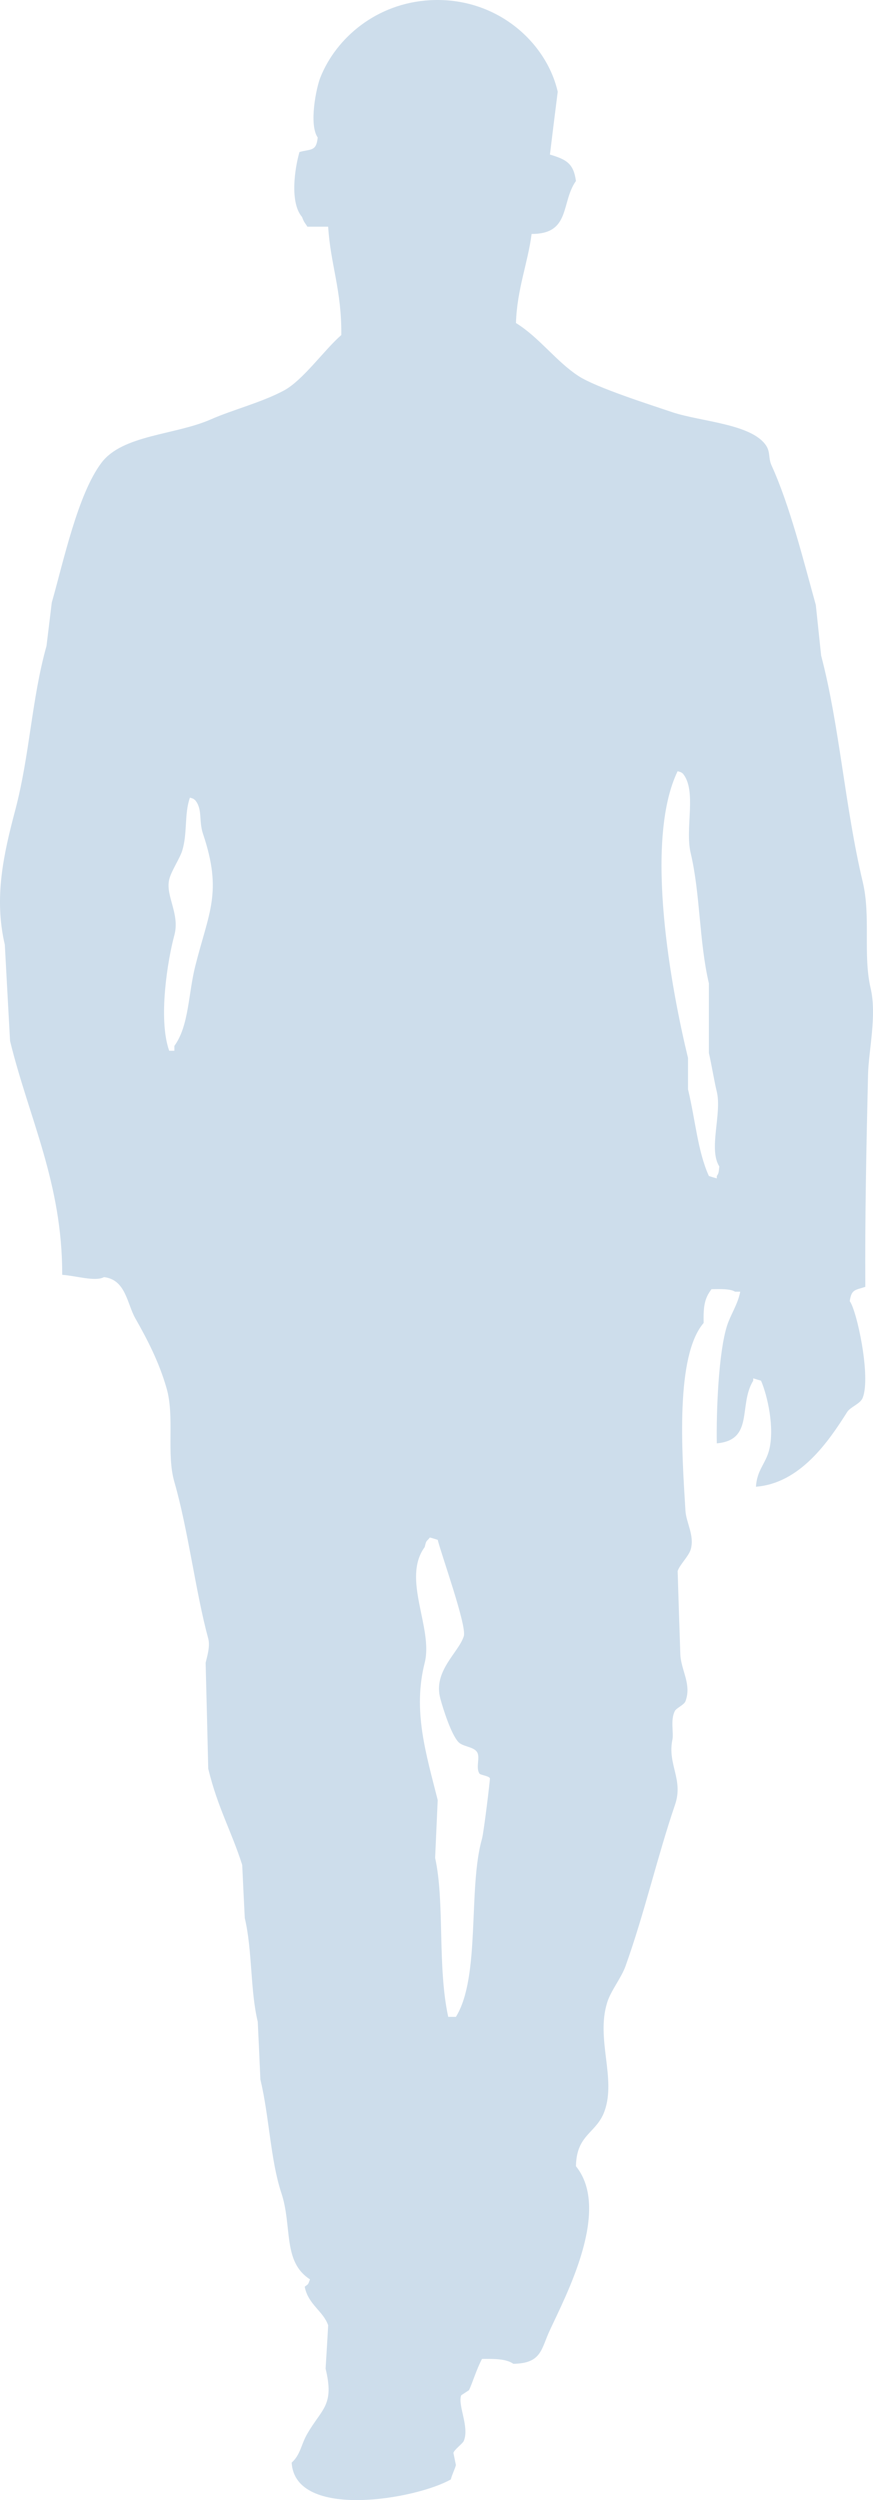 <?xml version="1.0" encoding="UTF-8" standalone="no"?>
<svg
 xmlns:svg="http://www.w3.org/2000/svg"
   xmlns="http://www.w3.org/2000/svg"
    width="277.278"
   height="793.599"><path
     d="m 168.847,74.254 c -1.134,9.06 -4.65,17.555 -4.968,28.286 7.38,4.546 12.769,12.21 19.876,16.836 5.624,3.664 22.924,9.147 29.812,11.479 9.042,3.022 25.309,3.666 29.827,10.68 1.306,2.107 0.625,3.879 1.642,6.157 5.818,12.741 10.126,30.119 14.08,44.347 0.564,5.352 1.129,10.707 1.687,16.042 5.868,22.291 7.54,48.003 13.221,71.889 2.597,10.9 0.042,23.092 2.481,33.632 2.063,8.707 -0.634,19.854 -0.805,27.578 -0.551,23.882 -0.991,44.771 -0.86,67.295 -3.187,1.08 -4.417,0.706 -4.944,4.562 2.237,2.916 6.75,23.853 4.128,30.626 -0.759,1.997 -3.915,2.89 -4.957,4.563 -5.868,9.287 -14.915,22.622 -28.973,23.703 0.36,-5.313 2.96,-7.145 4.15,-11.461 1.901,-7.228 -0.538,-17.585 -2.529,-22.201 -0.81,-0.231 -1.621,-0.466 -2.477,-0.748 l 0,0.748 c -4.788,7.725 0.361,18.83 -11.571,19.895 -0.184,-10.024 0.539,-29.007 3.288,-37.46 1.132,-3.476 3.403,-6.708 4.152,-10.687 l -1.646,0 c -1.539,-0.955 -4.718,-0.834 -7.469,-0.793 -2.141,2.813 -2.635,5.228 -2.508,10.725 -8.974,10.485 -6.946,40.716 -5.771,59.646 0.25,3.815 2.938,7.854 1.67,12.25 -0.679,2.227 -3.521,4.859 -4.151,6.858 0.27,8.683 0.533,17.325 0.837,26.033 0.044,5.236 3.72,9.736 1.645,15.3 -0.452,1.147 -2.797,2.104 -3.324,3.014 -1.545,2.816 -0.36,6.986 -0.823,9.176 -1.635,7.917 3.605,12.581 0.823,20.68 -5.595,16.388 -9.67,34.34 -15.722,51.219 -1.394,3.836 -4.645,7.75 -5.811,11.507 -3.638,11.667 2.884,23.916 -0.817,34.414 -2.529,7.203 -8.938,7.331 -9.111,17.578 11.231,13.84 -3.116,40.876 -8.258,52 -2.827,5.957 -2.529,10.582 -11.628,10.716 -2.272,-1.592 -5.888,-1.592 -9.943,-1.547 -1.692,3.086 -3.254,8.244 -4.15,9.918 -0.814,0.535 -1.635,1.077 -2.462,1.622 -1.194,3.123 2.684,10.038 0.827,14.461 -0.381,0.916 -2.973,2.708 -3.309,3.83 0.291,1.287 0.517,2.583 0.793,3.831 -0.14,0.918 -1.313,3.209 -1.604,4.582 -10.922,6.254 -49.431,13.003 -50.563,-5.323 2.87,-2.592 2.934,-5.672 4.99,-9.214 4.628,-7.997 8.639,-8.923 5.792,-20.621 0.281,-4.588 0.573,-9.176 0.817,-13.751 -1.557,-4.543 -6.366,-6.584 -7.449,-12.259 1.328,-1.031 0.951,-0.497 1.673,-2.328 -8.798,-5.672 -5.531,-16.745 -9.118,-27.496 -3.426,-10.336 -3.836,-24.375 -6.635,-35.962 -0.265,-6.084 -0.536,-12.248 -0.833,-18.332 -2.415,-9.876 -1.669,-22.496 -4.124,-32.914 -0.277,-5.589 -0.564,-11.214 -0.813,-16.837 -3.384,-10.672 -7.805,-18.193 -10.792,-30.573 -0.264,-11.222 -0.535,-22.436 -0.829,-33.623 0.293,-1.353 1.542,-5.123 0.829,-7.665 -3.963,-14.539 -6.397,-34.64 -10.753,-49.706 -2.604,-8.96 0.158,-20.766 -2.508,-29.854 -2.39,-8.295 -6.11,-15.439 -9.925,-22.146 -2.616,-4.661 -3.024,-12.243 -9.927,-13.038 -2.729,1.518 -9.07,-0.461 -13.266,-0.727 0.049,-29.197 -10.558,-49.671 -16.562,-74.217 -0.56,-10.183 -1.127,-20.408 -1.669,-30.574 -3.517,-15.004 -0.361,-28.857 3.343,-42.834 4.595,-17.464 5.185,-35.247 9.898,-52.002 0.574,-4.621 1.11,-9.167 1.673,-13.768 3.726,-13.065 8.257,-34.4 15.77,-44.358 6.679,-8.913 23.459,-8.807 34.745,-13.788 7.179,-3.147 16.035,-5.336 23.19,-9.148 6.075,-3.247 12.844,-12.932 18.253,-17.625 0.158,-14.229 -3.45,-22.42 -4.171,-34.394 l -6.61,0 c -0.817,-1.347 -1.036,-1.293 -1.673,-3.058 -3.942,-4.567 -2.371,-15.294 -0.833,-20.648 3.702,-1.017 5.327,-0.127 5.795,-4.601 -2.857,-4.09 -0.469,-15.835 0.86,-19.105 5.027,-12.583 17.87,-23.527 34.767,-24.478 21.072,-1.184 37.005,13.273 40.607,29.06 -0.849,6.625 -1.669,13.269 -2.474,19.935 5.119,1.543 7.509,2.734 8.258,8.397 -4.83,6.782 -1.59,16.865 -14.13,16.805 z m 46.38,170.54 c -10.822,22.434 -1.927,69.539 3.296,91.037 l 0,9.939 c 2.325,9.604 3.066,19.687 6.629,27.528 0.835,0.285 1.672,0.517 2.509,0.758 l 0,-0.758 c 0.659,-0.901 0.608,-1.296 0.805,-3.028 -3.518,-5.516 0.88,-16.75 -0.805,-23.749 -0.767,-3.059 -1.699,-8.848 -2.509,-12.251 l 0,-22.125 c -3.116,-13.289 -2.712,-28.332 -5.773,-41.31 -1.9,-7.939 2.028,-19.773 -2.484,-25.27 -0.87,-0.61 -0.26,-0.31 -1.68,-0.77 z m -154.9,8.39 c -1.849,5.234 -0.722,11.248 -2.458,16.876 -0.837,2.603 -3.525,6.5 -4.13,9.146 -1.222,5.19 3.455,10.875 1.648,17.623 -2.146,7.876 -5.212,26.708 -1.648,36.708 l 1.648,0 0,-1.544 c 4.622,-6.352 4.399,-16.394 6.609,-25.244 4.289,-17.124 8.756,-23.416 2.481,-42.059 -1.401,-4.238 -0.09,-7.801 -2.481,-10.676 -0.84,-0.64 -0.23,-0.32 -1.67,-0.84 z m 76.21,234.85 c -1.084,1.438 -1.084,0.62 -1.642,3.045 -7.385,10.12 2.773,25.705 0,36.722 -3.869,15.247 0.445,28.944 4.128,43.585 -0.271,6.083 -0.548,12.24 -0.819,18.361 3.091,14.005 0.674,34.467 4.161,50.461 l 2.434,0 c 7.896,-12.705 3.789,-40.791 8.301,-56.582 0.533,-1.869 2.611,-18.843 2.497,-19.153 -0.329,-0.77 -2.949,-1.004 -3.312,-1.48 -1.309,-1.995 0.385,-5.252 -0.833,-6.933 -1.172,-1.634 -4.4,-1.612 -5.799,-3.028 -2.345,-2.396 -4.968,-10.754 -5.782,-13.809 -2.438,-8.773 5.872,-14.688 7.443,-19.875 1.001,-3.267 -7.166,-25.959 -8.292,-30.563 -0.82,-0.27 -1.66,-0.5 -2.49,-0.75 z"
     style="fill:#cdddeb;" /></svg>